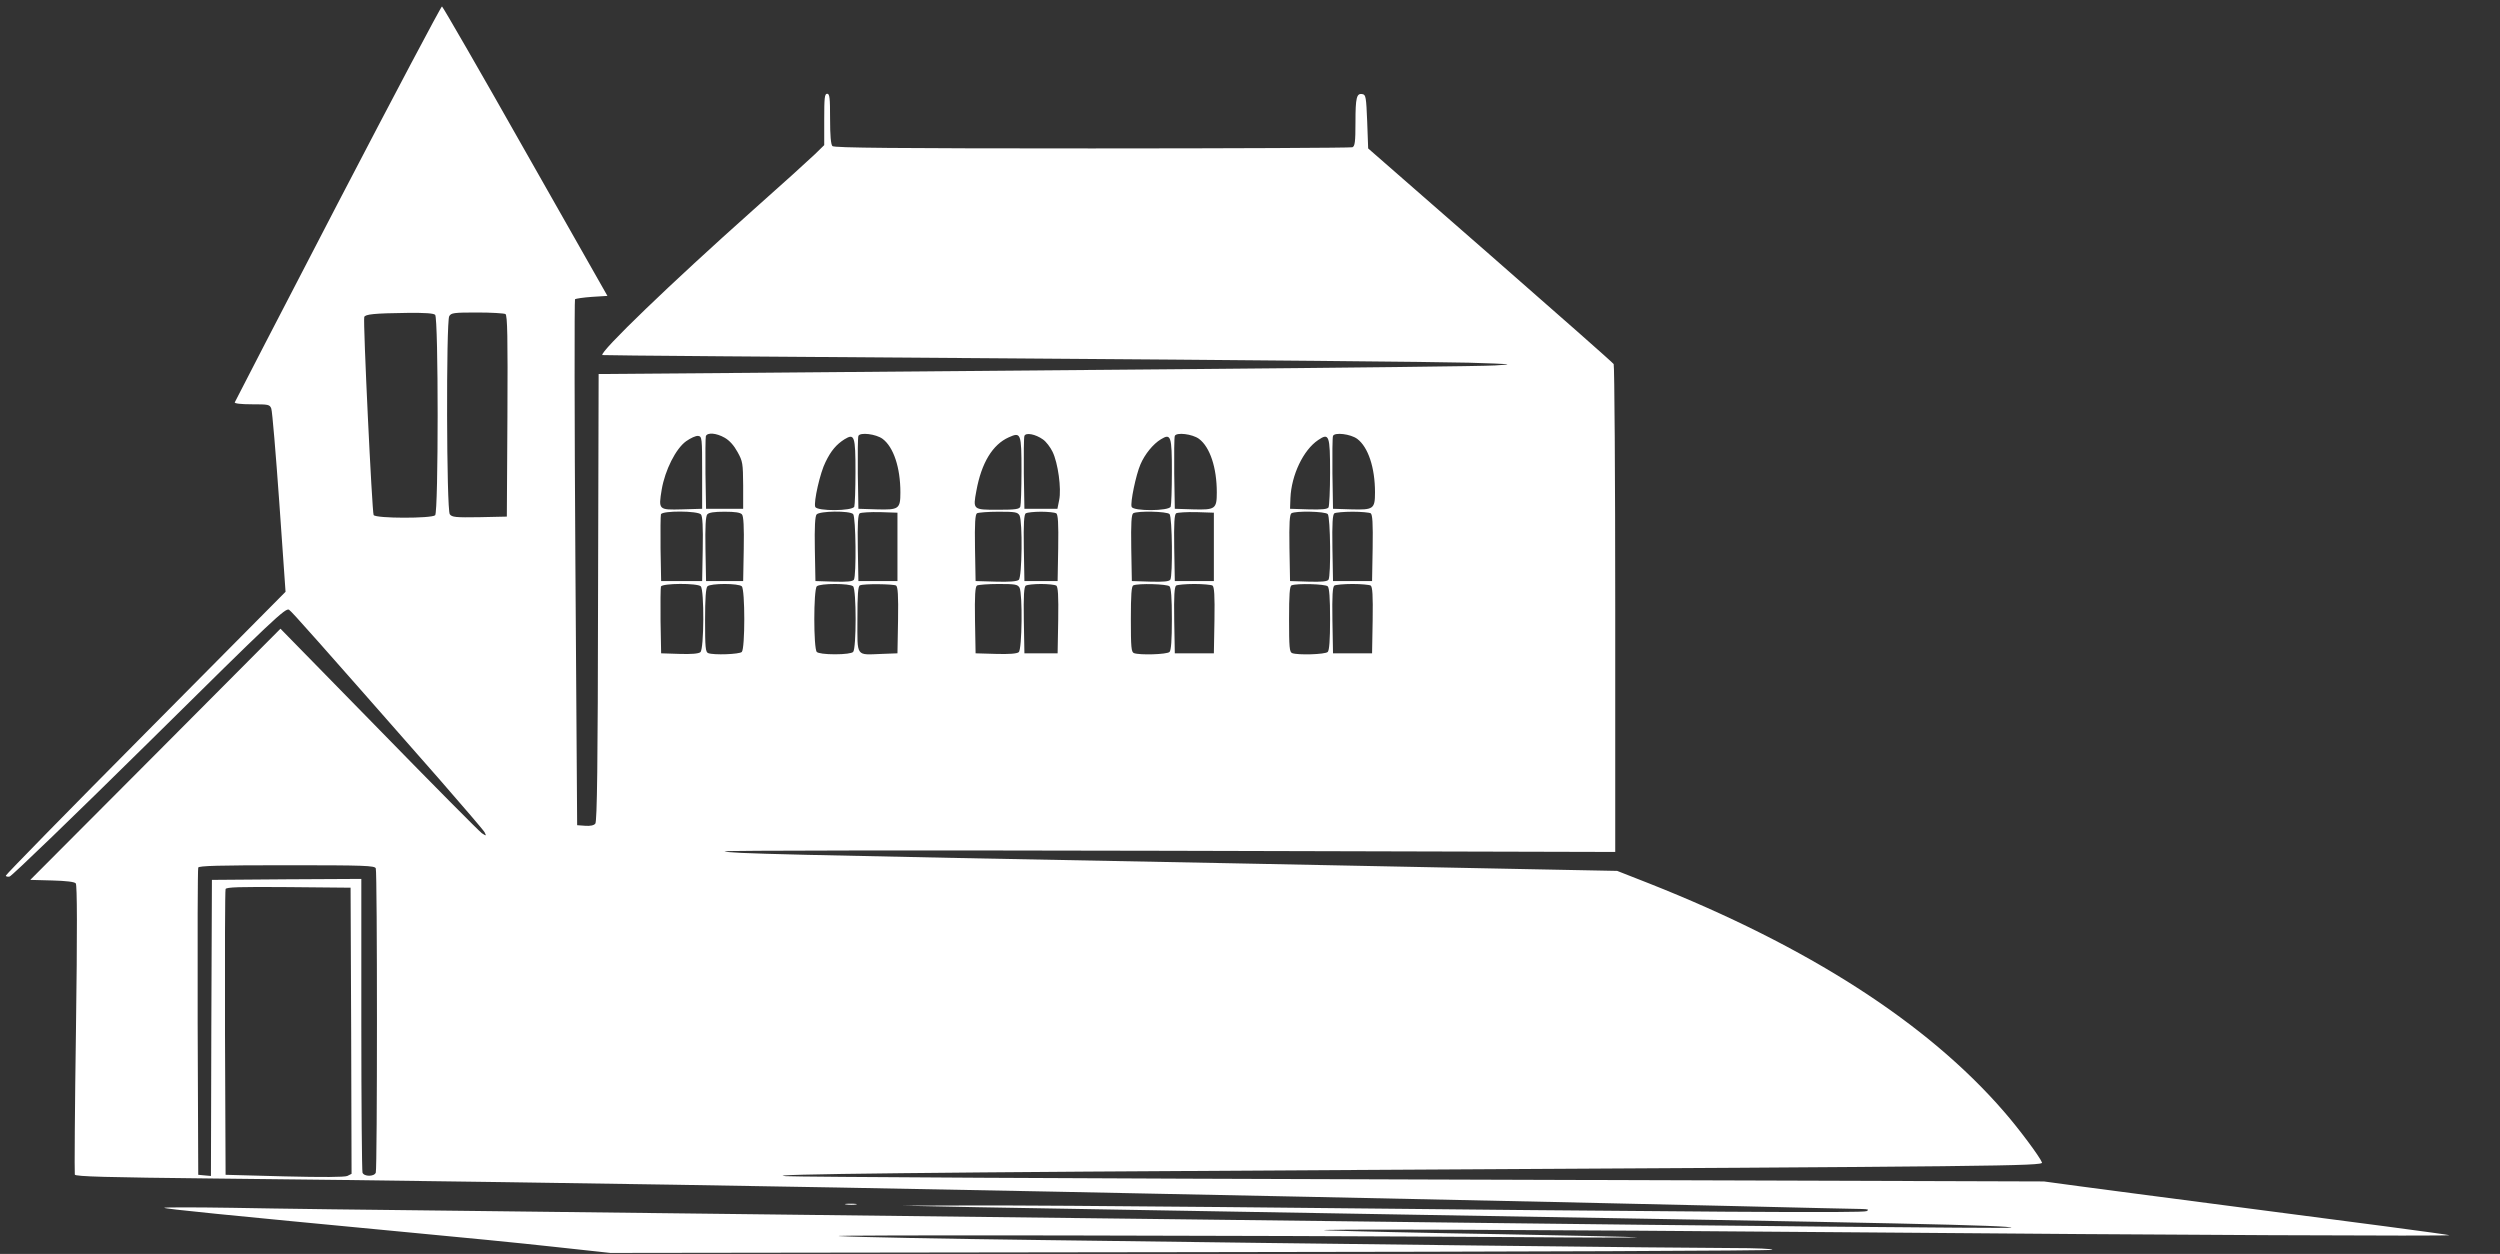 <?xml version="1.0" standalone="no"?>
<!DOCTYPE svg PUBLIC "-//W3C//DTD SVG 20010904//EN"
 "http://www.w3.org/TR/2001/REC-SVG-20010904/DTD/svg10.dtd">
<svg version="1.0" xmlns="http://www.w3.org/2000/svg"
 width="1280pt" height="642pt" viewBox="0 0 1280 642"
 preserveAspectRatio="xMidYMid meet">
<rect x="0" y="0" width="1280" height="642" fill="#333333" stroke="none"/>
<g transform="translate(0,642) scale(0.1,-0.1)"
fill="#ffffff" stroke="none">
<path d="M1730 5380 c-289 -556 -526 -1015 -528 -1020 -2 -6 32 -10 87 -10 86
0 92 -1 100 -22 5 -13 23 -229 41 -481 l32 -457 -716 -722 c-394 -397 -716
-726 -716 -731 0 -5 9 -7 19 -5 11 2 333 313 716 691 634 627 698 687 715 675
17 -12 139 -150 768 -866 122 -140 227 -262 233 -273 10 -20 9 -20 -14 -5 -13
9 -250 248 -527 532 l-504 515 -640 -643 -641 -643 112 -3 c73 -2 115 -7 121
-15 7 -9 8 -243 1 -746 -6 -403 -8 -738 -6 -745 4 -10 160 -14 714 -20 720 -7
2156 -27 3188 -46 1217 -22 3710 -74 4591 -95 336 -8 631 -15 655 -15 35 -1
40 -3 26 -11 -17 -10 -786 -5 -3312 21 -511 5 -1087 9 -1280 8 l-350 -1 395
-8 c393 -7 1136 -20 2265 -39 2425 -41 3034 -54 3023 -66 -5 -4 -1626 11
-2823 26 -440 5 -1189 14 -1665 20 -476 6 -1236 15 -1690 20 -454 5 -1219 14
-1700 20 -481 5 -1035 12 -1230 16 -195 3 -352 3 -349 0 6 -6 286 -34 1264
-127 237 -22 563 -54 725 -72 l295 -32 2970 4 c1728 2 2974 7 2979 12 6 5 -79
9 -208 9 -231 0 -2070 21 -3536 41 -481 6 -945 15 -1030 20 -146 7 2047 4
3460 -5 355 -3 634 -3 620 -1 -14 2 -329 9 -700 16 -371 6 -765 15 -875 19
-226 9 1111 4 2755 -10 1501 -13 3010 -20 2980 -14 -26 6 -434 60 -1235 164
-258 34 -553 72 -655 86 l-185 25 -3167 10 c-1743 5 -3216 13 -3275 17 -147
10 736 20 2962 32 3259 18 3477 20 3470 38 -11 29 -119 174 -195 261 -392 453
-1003 846 -1817 1168 l-163 64 -462 9 c-255 5 -935 19 -1513 30 -2374 45
-2560 50 -2595 61 -14 5 1007 6 2268 3 l2292 -6 0 1243 c0 684 -4 1249 -8
1255 -4 7 -288 257 -632 558 l-625 546 -5 138 c-5 124 -7 137 -24 140 -30 6
-36 -16 -36 -144 0 -102 -3 -123 -16 -128 -9 -3 -608 -6 -1333 -6 -1011 0
-1320 3 -1329 12 -8 8 -12 54 -12 140 0 107 -2 128 -15 128 -13 0 -15 -21 -15
-131 l0 -132 -47 -46 c-27 -26 -169 -155 -318 -287 -420 -374 -786 -727 -771
-742 2 -2 946 -9 2097 -17 1152 -8 2204 -18 2339 -22 229 -7 238 -8 135 -14
-61 -4 -774 -12 -1585 -19 -811 -7 -1819 -15 -2240 -19 l-765 -6 -3 -1144 c-1
-850 -5 -1148 -14 -1158 -7 -9 -26 -13 -52 -11 l-41 3 -9 1343 c-5 739 -5
1346 -2 1350 4 3 43 9 86 12 l80 5 -420 740 c-230 407 -423 741 -427 742 -4 2
-244 -452 -533 -1007z m498 -572 c17 -17 17 -1009 0 -1026 -17 -17 -304 -17
-315 1 -8 13 -55 994 -48 1014 5 14 51 19 221 21 90 1 134 -2 142 -10z m360 4
c10 -7 12 -118 10 -523 l-3 -514 -140 -3 c-123 -2 -141 0 -152 15 -17 22 -19
983 -3 1014 10 17 22 19 143 19 73 0 138 -4 145 -8z m1122 -633 c25 -14 48
-40 66 -73 27 -48 28 -59 29 -171 l0 -120 -95 0 -95 0 -3 180 c-1 98 0 185 2
192 8 20 54 16 96 -8z m809 -6 c56 -42 91 -147 91 -274 0 -85 -8 -90 -120 -87
l-95 3 -3 180 c-1 98 0 186 3 193 8 20 90 10 124 -15z m711 -163 c0 -93 -3
-175 -6 -184 -5 -13 -25 -16 -115 -16 -128 0 -128 0 -110 97 26 143 83 237
166 274 62 28 65 21 65 -171z m110 160 c16 -11 38 -40 49 -63 28 -57 46 -189
34 -247 l-9 -45 -84 0 -85 0 -3 180 c-1 98 0 186 3 193 7 19 57 9 95 -18z
m799 3 c56 -42 91 -147 91 -274 0 -85 -8 -90 -120 -87 l-95 3 -3 180 c-1 98 0
186 3 193 8 20 90 10 124 -15z m810 0 c56 -42 91 -147 91 -274 0 -85 -8 -90
-120 -87 l-95 3 -3 180 c-1 98 0 186 3 193 8 20 90 10 124 -15z m-3354 -173
l0 -185 -103 -3 c-121 -3 -121 -3 -104 102 17 99 72 209 125 247 23 16 50 29
62 27 19 -3 20 -9 20 -188z m785 5 c0 -90 -3 -170 -6 -179 -9 -23 -192 -24
-200 -1 -9 24 25 176 53 230 28 58 56 90 97 116 51 31 56 17 56 -166z m1620 0
c0 -90 -3 -170 -6 -179 -9 -23 -192 -24 -200 -1 -8 20 22 164 45 217 22 52 65
105 105 129 51 31 56 17 56 -166z m810 -4 c0 -91 -4 -172 -8 -179 -6 -9 -34
-12 -103 -10 l-94 3 2 55 c5 118 66 246 142 297 56 38 61 25 61 -166z m-3221
-215 c8 -9 11 -65 9 -177 l-3 -164 -105 0 -105 0 -3 165 c-1 90 0 170 2 177 8
19 189 18 205 -1z m210 0 c8 -9 11 -65 9 -177 l-3 -164 -95 0 -95 0 -3 164
c-2 112 1 168 9 177 8 10 35 14 89 14 54 0 81 -4 89 -14z m569 2 c14 -14 17
-315 4 -336 -6 -9 -34 -12 -103 -10 l-94 3 -3 164 c-2 112 1 168 9 177 15 18
169 20 187 2z m227 -168 l0 -175 -100 0 -100 0 -3 169 c-2 129 1 172 10 178 7
4 54 7 103 6 l90 -3 0 -175z m625 161 c16 -31 13 -316 -4 -330 -9 -8 -50 -11
-117 -9 l-104 3 -3 169 c-2 129 1 171 10 178 7 4 57 8 110 8 86 0 98 -2 108
-19z m188 11 c9 -7 12 -49 10 -178 l-3 -169 -85 0 -85 0 -3 169 c-2 129 1 171
10 178 7 4 42 8 78 8 36 0 71 -4 78 -8z m580 -4 c14 -14 17 -315 4 -336 -6 -9
-34 -12 -103 -10 l-94 3 -3 169 c-2 129 1 171 10 178 21 13 172 10 186 -4z
m227 -168 l0 -175 -100 0 -100 0 -3 169 c-2 129 1 172 10 178 7 4 54 7 103 6
l90 -3 0 -175z m583 168 c14 -14 17 -315 4 -336 -6 -9 -34 -12 -103 -10 l-94
3 -3 169 c-2 129 1 171 10 178 21 13 172 10 186 -4z m220 4 c9 -7 12 -49 10
-178 l-3 -169 -100 0 -100 0 -3 169 c-2 129 1 171 10 178 7 4 49 8 93 8 44 0
86 -4 93 -8z m-3430 -374 c18 -18 17 -322 -2 -337 -9 -8 -47 -11 -107 -9 l-94
3 -3 165 c-1 90 0 170 2 177 7 17 187 18 204 1z m210 0 c17 -17 17 -319 0
-336 -12 -12 -143 -17 -172 -6 -14 5 -16 30 -16 168 0 113 4 166 12 174 16 16
160 16 176 0z m570 0 c17 -17 17 -319 0 -336 -7 -7 -43 -12 -93 -12 -50 0 -86
5 -93 12 -17 17 -17 319 0 336 16 16 170 16 186 0z m220 4 c9 -7 12 -49 10
-178 l-3 -169 -80 -3 c-135 -5 -125 -19 -125 177 0 126 3 171 13 174 20 9 171
7 185 -1z m632 -11 c16 -31 13 -316 -4 -330 -9 -8 -50 -11 -117 -9 l-104 3 -3
169 c-2 129 1 171 10 178 7 4 57 8 110 8 86 0 98 -2 108 -19z m188 11 c9 -7
12 -49 10 -178 l-3 -169 -85 0 -85 0 -3 169 c-2 129 1 171 10 178 7 4 42 8 78
8 36 0 71 -4 78 -8z m580 -4 c8 -8 12 -60 12 -168 0 -108 -4 -160 -12 -168
-13 -13 -153 -17 -182 -6 -14 5 -16 30 -16 174 0 125 3 170 13 173 26 11 173
7 185 -5z m220 4 c9 -7 12 -49 10 -178 l-3 -169 -100 0 -100 0 -3 169 c-2 129
1 171 10 178 7 4 49 8 93 8 44 0 86 -4 93 -8z m590 -4 c8 -8 12 -60 12 -168 0
-108 -4 -160 -12 -168 -13 -13 -153 -17 -182 -6 -14 5 -16 30 -16 174 0 125 3
170 13 173 26 11 173 7 185 -5z m220 4 c9 -7 12 -49 10 -178 l-3 -169 -100 0
-100 0 -3 169 c-2 129 1 171 10 178 7 4 49 8 93 8 44 0 86 -4 93 -8z m-5094
-1448 c8 -20 8 -1538 0 -1558 -8 -21 -60 -21 -68 0 -3 9 -6 351 -6 760 l0 744
-382 -2 -383 -3 -3 -758 -2 -758 -33 3 -32 3 -3 780 c-1 429 0 786 3 793 3 9
103 12 454 12 400 0 450 -2 455 -16z m-126 -832 l2 -732 -22 -11 c-15 -6 -123
-7 -323 -2 l-300 8 -3 725 c-1 399 0 731 3 738 3 10 73 12 322 10 l318 -3 3
-733z"/>
<path d="M4333 253 c15 -2 37 -2 50 0 12 2 0 4 -28 4 -27 0 -38 -2 -22 -4z"/>
</g>
</svg>
